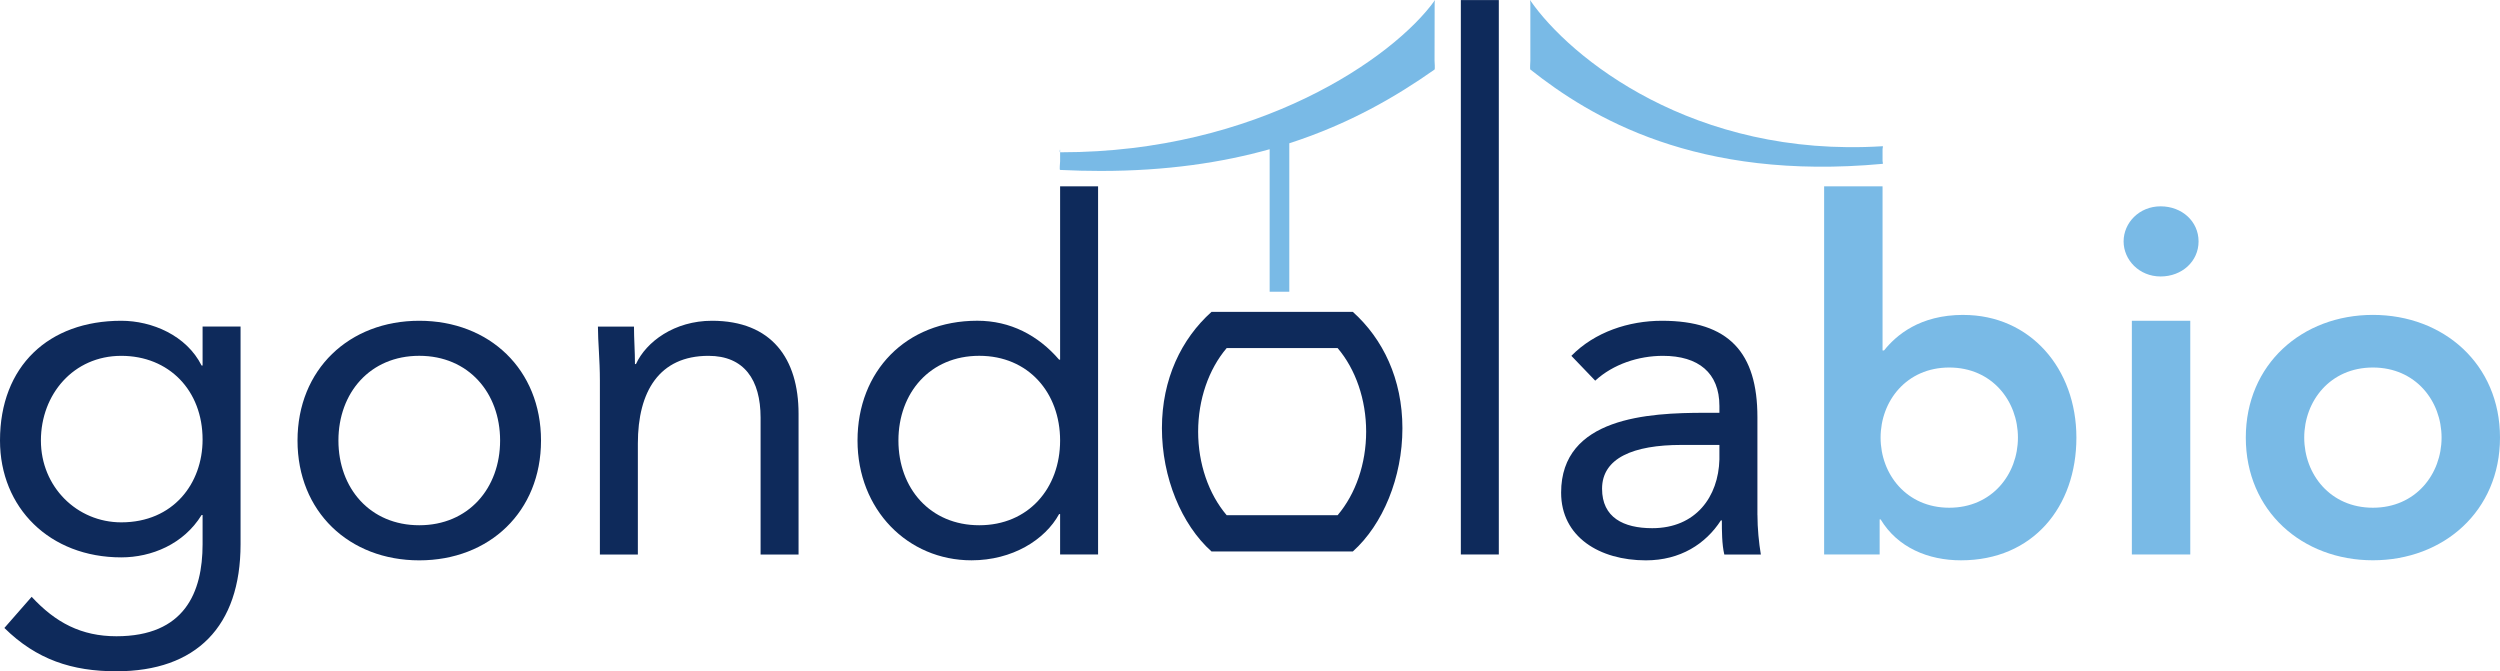 <?xml version="1.0" encoding="UTF-8"?> <svg xmlns="http://www.w3.org/2000/svg" id="Layer_2" data-name="Layer 2" width="715" height="192" viewBox="0 0 715 192"><g id="Layer_1-2" data-name="Layer 1"><g><g><path d="M57.94,104.55h-.28c-4.32-8.63-14.21-12.81-22.98-12.81C13.93,91.74,0,104.69,0,125.99c0,19.22,14.21,33.42,34.68,33.42,8.64,0,17.83-3.76,22.98-12.12h.28v8.36c0,13.79-5.15,26.32-24.65,26.32-10.03,0-17.41-3.9-24.24-11.28l-7.8,8.91c9.19,9.05,19.36,12.39,32.03,12.39,22.84,0,35.52-12.81,35.52-36.35v-62.25h-10.86v11.14ZM34.68,149.39c-12.67,0-22.98-10.16-22.98-23.39s9.33-24.23,22.98-24.23,23.26,9.89,23.26,23.95c0,12.53-8.36,23.67-23.26,23.67Z" fill="#0e2a5b" stroke-width="0"></path><path d="M119.91,91.74c-20.06,0-34.82,13.92-34.82,34.26s14.76,34.26,34.82,34.26,34.82-13.93,34.82-34.26-14.76-34.26-34.82-34.26ZM119.91,150.22c-14.07,0-23.12-10.58-23.12-24.23s9.05-24.23,23.12-24.23,23.12,10.58,23.12,24.23-9.05,24.23-23.12,24.23Z" fill="#0e2a5b" stroke-width="0"></path><path d="M203.61,91.74c-10.72,0-18.8,5.99-21.73,12.39h-.28c0-3.62-.28-7.24-.28-10.72h-10.31c0,4.32.56,9.47.56,15.46v49.72h10.86v-31.75c0-14.9,6.13-25.07,20.2-25.07,10.17,0,14.9,6.82,14.9,17.69v39.13h10.86v-40.25c0-15.74-7.66-26.6-24.79-26.6Z" fill="#0e2a5b" stroke-width="0"></path><rect x="417.8" y=".02" width="10.86" height="158.56" fill="#0e2a5b" stroke-width="0"></rect><path d="M502.62,147.3v-27.99c0-18.38-8.08-27.57-27.3-27.57-9.47,0-19.22,3.2-25.91,10.03l6.82,7.1c5.15-4.73,12.4-7.1,19.36-7.1,10.17,0,16.16,4.87,16.16,14.34v1.95h-4.18c-16.02,0-41.09,1.25-41.09,22.84,0,12.67,11,19.36,24.24,19.36,9.89,0,17.13-4.74,21.45-11.42h.28c0,2.79,0,6.82.7,9.75h10.45c-.56-3.34-.97-7.52-.97-11.28ZM491.75,131.42c-.28,10.58-6.68,19.64-19.22,19.64-8.22,0-14.34-3.06-14.34-11.28,0-8.77,8.91-12.53,22.7-12.53h10.86v4.18Z" fill="#0e2a5b" stroke-width="0"></path><path d="M386.91,89.2h-40.42c-8.59,7.7-14.18,19.18-14.18,33.27s5.59,27.55,14.18,35.25h40.42c8.59-7.7,14.18-21.16,14.18-35.25s-5.59-25.57-14.18-33.27ZM382.56,147.35h-31.73c-5.16-6.07-8.16-14.73-8.16-23.9s3-17.83,8.16-23.9h31.73c5.16,6.07,8.16,14.73,8.16,23.9s-3,17.82-8.16,23.9Z" fill="#0e2a5b" stroke-width="0"></path><path d="M303.19,54.74v48.13h-.28c-5.99-6.96-13.93-11.14-23.4-11.14-20.47,0-34.26,14.48-34.26,34.26s14.35,34.26,32.59,34.26c11.7,0,21.03-5.85,25.07-13.23h.28v11.56h10.86V53.3h-10.86v1.44ZM280.07,150.22c-14.07,0-23.12-10.58-23.12-24.23s9.05-24.23,23.12-24.23,23.12,10.58,23.12,24.23-9.05,24.23-23.12,24.23Z" fill="#0e2a5b" stroke-width="0"></path></g><g><path d="M561.53,90.06c-12.54,0-19.22,5.85-22.7,10.17h-.42v-46.93h-16.71v105.28h15.88v-10.03h.28c4.87,8.08,13.65,11.7,22.98,11.7,20.61,0,33.01-15.32,33.01-35.09s-13.23-35.09-32.31-35.09ZM557.49,145.21c-12.26,0-19.64-9.61-19.64-20.05s7.38-20.05,19.64-20.05,19.64,9.61,19.64,20.05-7.38,20.05-19.64,20.05Z" fill="#79bae6" stroke-width="0"></path><path d="M617.93,59.01c-6.13,0-10.58,4.73-10.58,10.03s4.46,10.03,10.58,10.03,10.86-4.32,10.86-10.03-4.74-10.03-10.86-10.03Z" fill="#79bae6" stroke-width="0"></path><rect x="609.71" y="91.74" width="16.71" height="66.84" fill="#79bae6" stroke-width="0"></rect><path d="M678.65,90.06c-20.2,0-36.35,14.07-36.35,35.09s16.16,35.09,36.35,35.09,36.35-14.06,36.35-35.09-16.16-35.09-36.35-35.09ZM678.65,145.21c-12.26,0-19.64-9.61-19.64-20.05s7.38-20.05,19.64-20.05,19.64,9.61,19.64,20.05-7.38,20.05-19.64,20.05Z" fill="#79bae6" stroke-width="0"></path><path d="M538.41,45.93v-3.23c.01-.5.24-.89,0-.88-54.08,3.39-89.4-25.29-100.73-41.67-.28-.41.02.05,0,.78v16.42c0,.33-.16,2.41,0,2.53,17.3,13.7,47.46,31.9,100.73,26.98.24-.02-.01-.44,0-.93Z" fill="#79bae6" stroke-width="0"></path><path d="M303.17,42.77c-.06,0-.18.78.02.78v-.66c0-.09-.01-.13-.02-.13Z" fill="#79bae6" stroke-width="0"></path><path d="M410.44,0s-.05.05-.12.15c-11.73,16.37-50.71,43.4-106.8,43.4-.11,0-.22,0-.33,0v2.58c.01.5-.25,2.46,0,2.47,3.99.2,7.85.29,11.6.29,18.85,0,34.74-2.4,48.33-6.21v40.76h5.62v-42.46c17.24-5.57,30.58-13.38,41.54-21.09.17-.12.01-2.2,0-2.53l.03-16.42c-.01-.54.15-.94.12-.94Z" fill="#79bae6" stroke-width="0"></path></g></g></g></svg> 